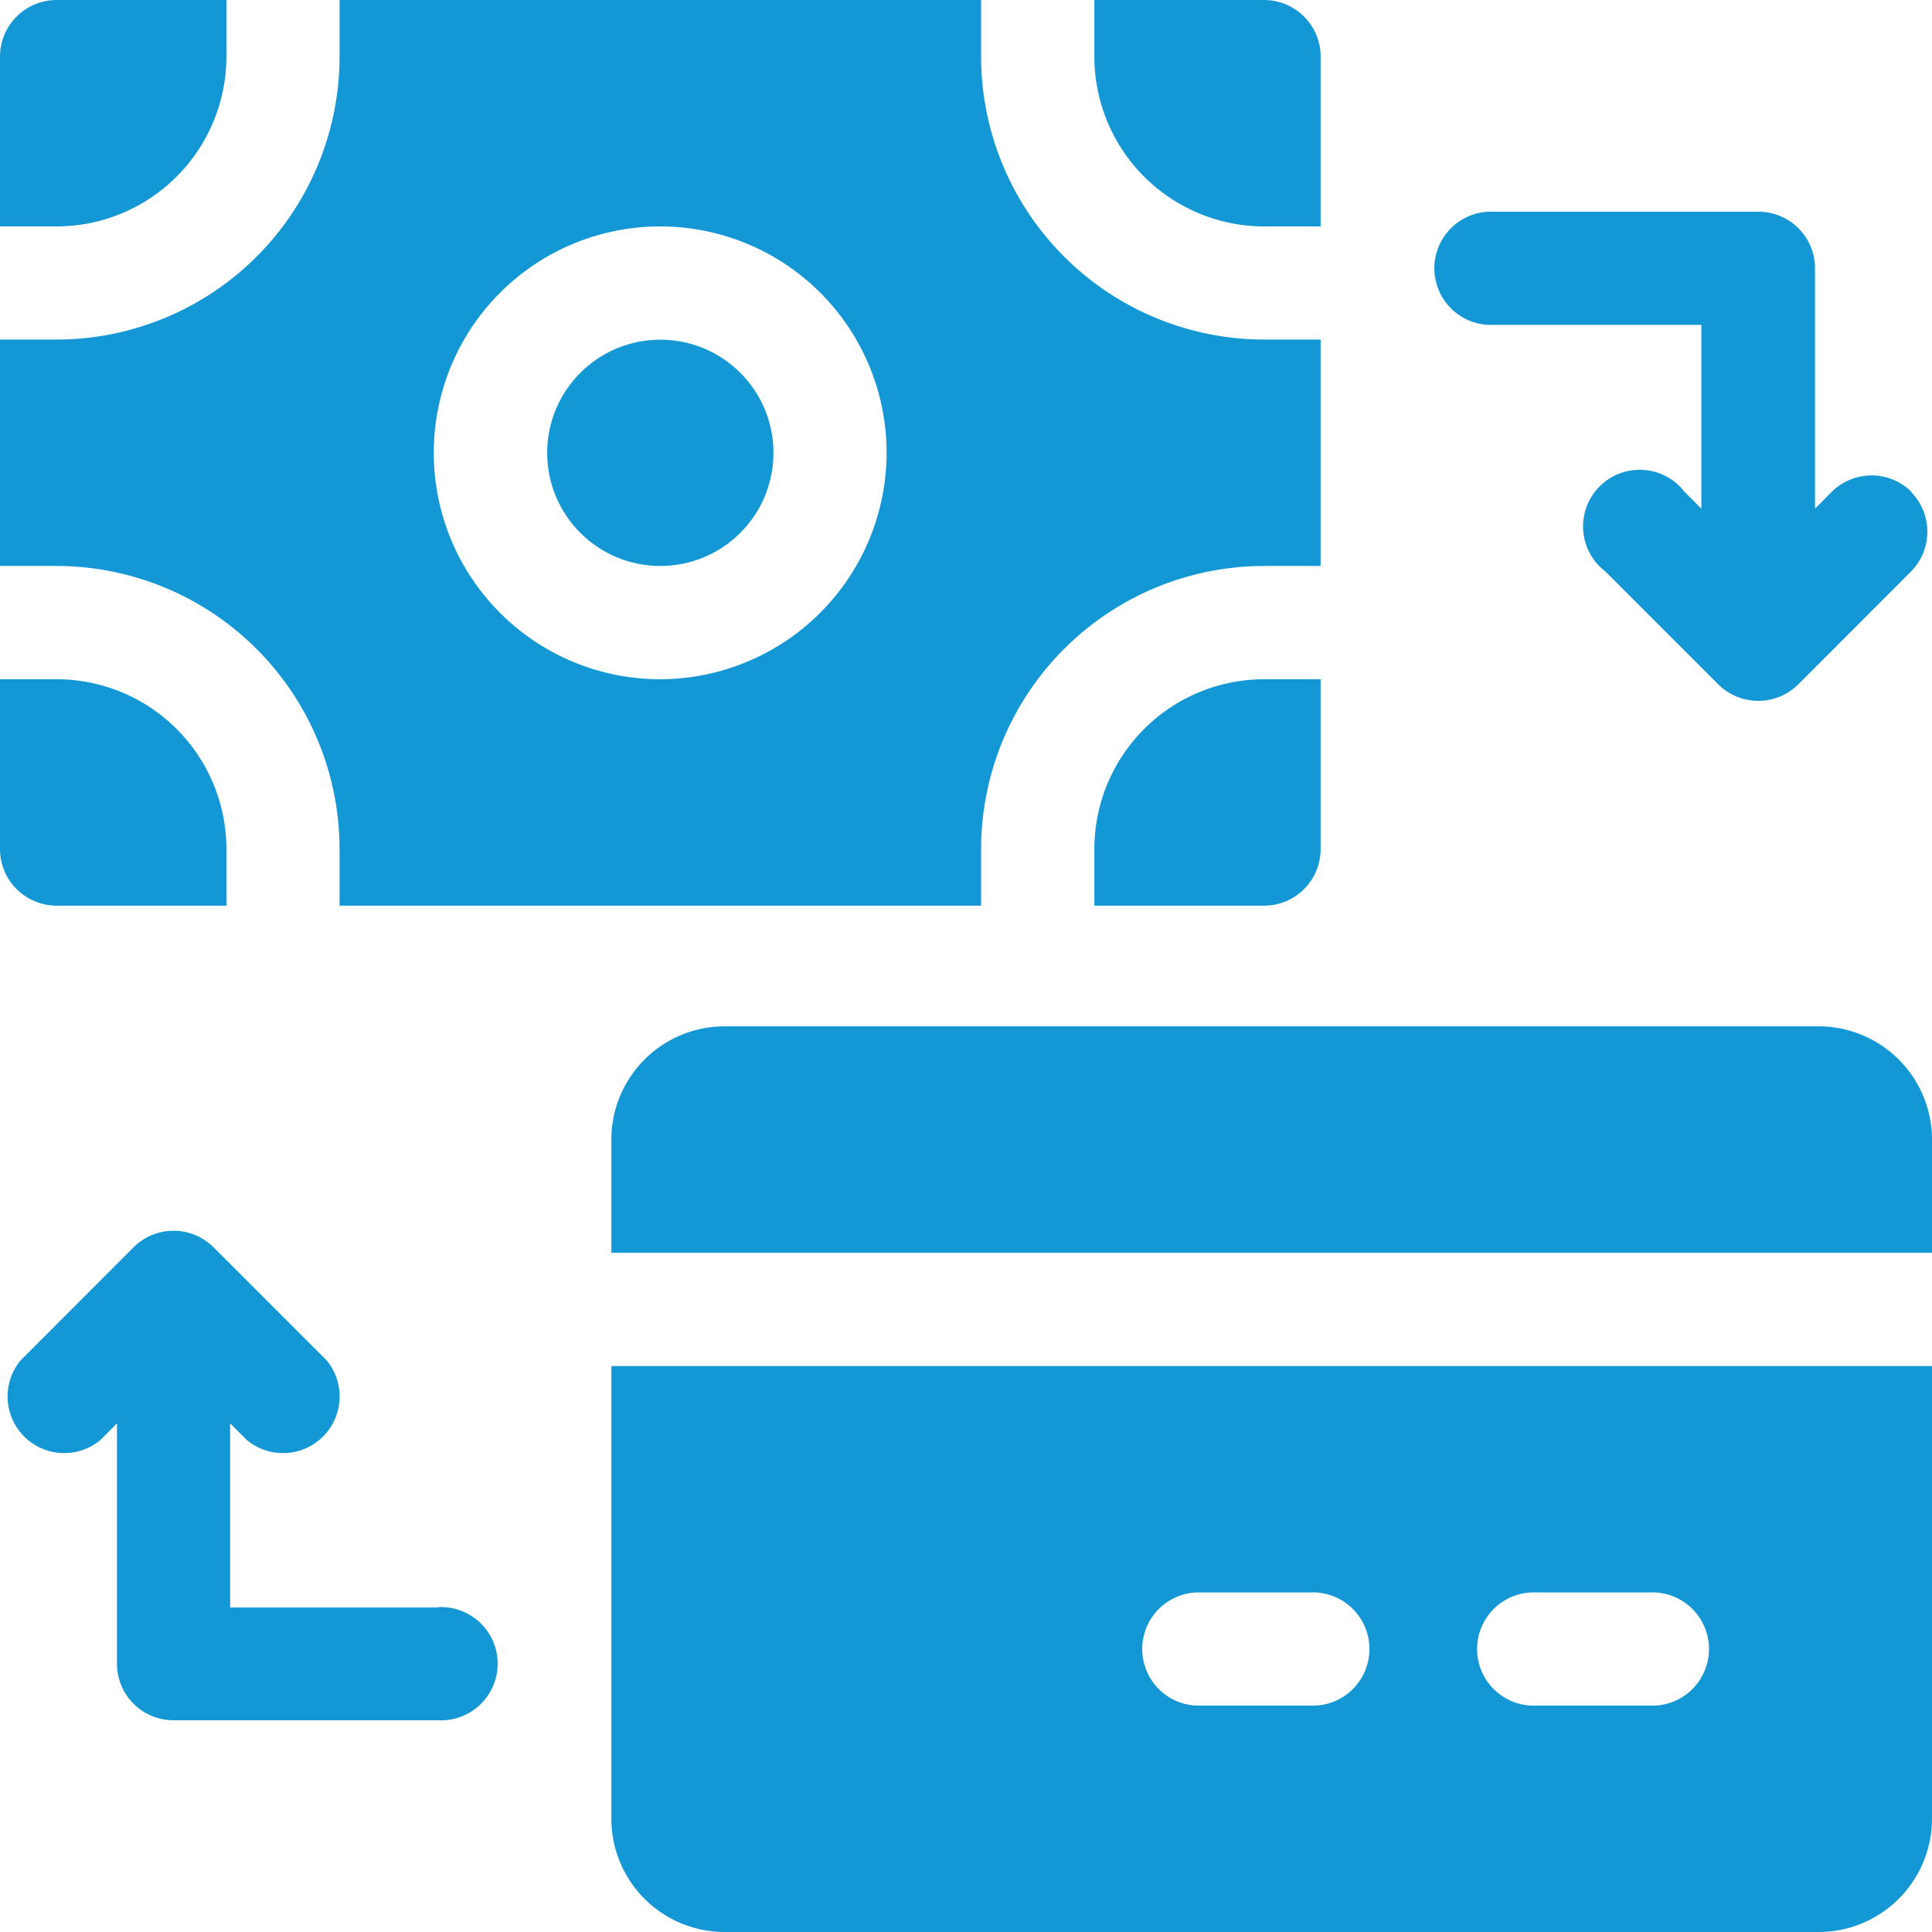<?xml version="1.0" encoding="utf-8"?><svg xmlns="http://www.w3.org/2000/svg" viewBox="0 0 146 146"><defs><style>.cls-1{fill:#1497d5;}</style></defs><g id="Layer_2" data-name="Layer 2"><g id="Content"><path class="cls-1" d="M33.08,121.48H17.39V107.56l1.26,1.26a4.28,4.28,0,0,0,6.05-6l-8.56-8.56a4.28,4.28,0,0,0-6.05,0l-8.55,8.56a4.28,4.28,0,0,0,6.05,6l1.25-1.26v18.19A4.27,4.27,0,0,0,13.12,130h20a4.28,4.28,0,1,0,0-8.55Z"/><path class="cls-1" d="M144.46,37.18a4.28,4.28,0,0,0-6.05,0l-1.25,1.26V20.25A4.27,4.27,0,0,0,132.88,16h-20a4.28,4.28,0,1,0,0,8.55h15.69V38.44l-1.26-1.26a4.28,4.28,0,1,0-6,6l8.56,8.56a4.29,4.29,0,0,0,6,0l8.55-8.56a4.28,4.28,0,0,0,0-6Z"/><path class="cls-1" d="M146,94.67V86.12a8.57,8.57,0,0,0-8.55-8.56H54.75a8.56,8.56,0,0,0-8.55,8.56v8.55Z"/><path class="cls-1" d="M46.2,103.23v34.22A8.56,8.56,0,0,0,54.75,146h82.7a8.57,8.57,0,0,0,8.55-8.55V103.23ZM99,128.89H90.39a4.28,4.28,0,0,1,0-8.55H99a4.28,4.28,0,1,1,0,8.55Zm25.66,0h-8.55a4.28,4.28,0,1,1,0-8.55h8.55a4.28,4.28,0,1,1,0,8.55Z"/><circle class="cls-1" cx="49.9" cy="34.22" r="8.55"/><path class="cls-1" d="M82.7,64.16v4.28H95.53a4.28,4.28,0,0,0,4.27-4.28V51.33H95.53A12.84,12.84,0,0,0,82.7,64.16Z"/><path class="cls-1" d="M95.53,25.66A21.41,21.41,0,0,1,74.14,4.28V0H25.66V4.28A21.4,21.4,0,0,1,4.28,25.66H0V42.77H4.28A21.41,21.41,0,0,1,25.66,64.16v4.28H74.14V64.16A21.41,21.41,0,0,1,95.53,42.77H99.8V25.66ZM49.9,51.33A17.11,17.11,0,1,1,67,34.22,17.14,17.14,0,0,1,49.9,51.33Z"/><path class="cls-1" d="M95.53,17.11H99.8V4.28A4.28,4.28,0,0,0,95.53,0H82.7V4.28A12.84,12.84,0,0,0,95.53,17.11Z"/><path class="cls-1" d="M17.11,4.28V0H4.28A4.28,4.28,0,0,0,0,4.28V17.11H4.28A12.85,12.85,0,0,0,17.11,4.28Z"/><path class="cls-1" d="M4.28,51.33H0V64.16a4.28,4.28,0,0,0,4.28,4.28H17.11V64.16A12.84,12.84,0,0,0,4.28,51.33Z"/></g></g></svg>